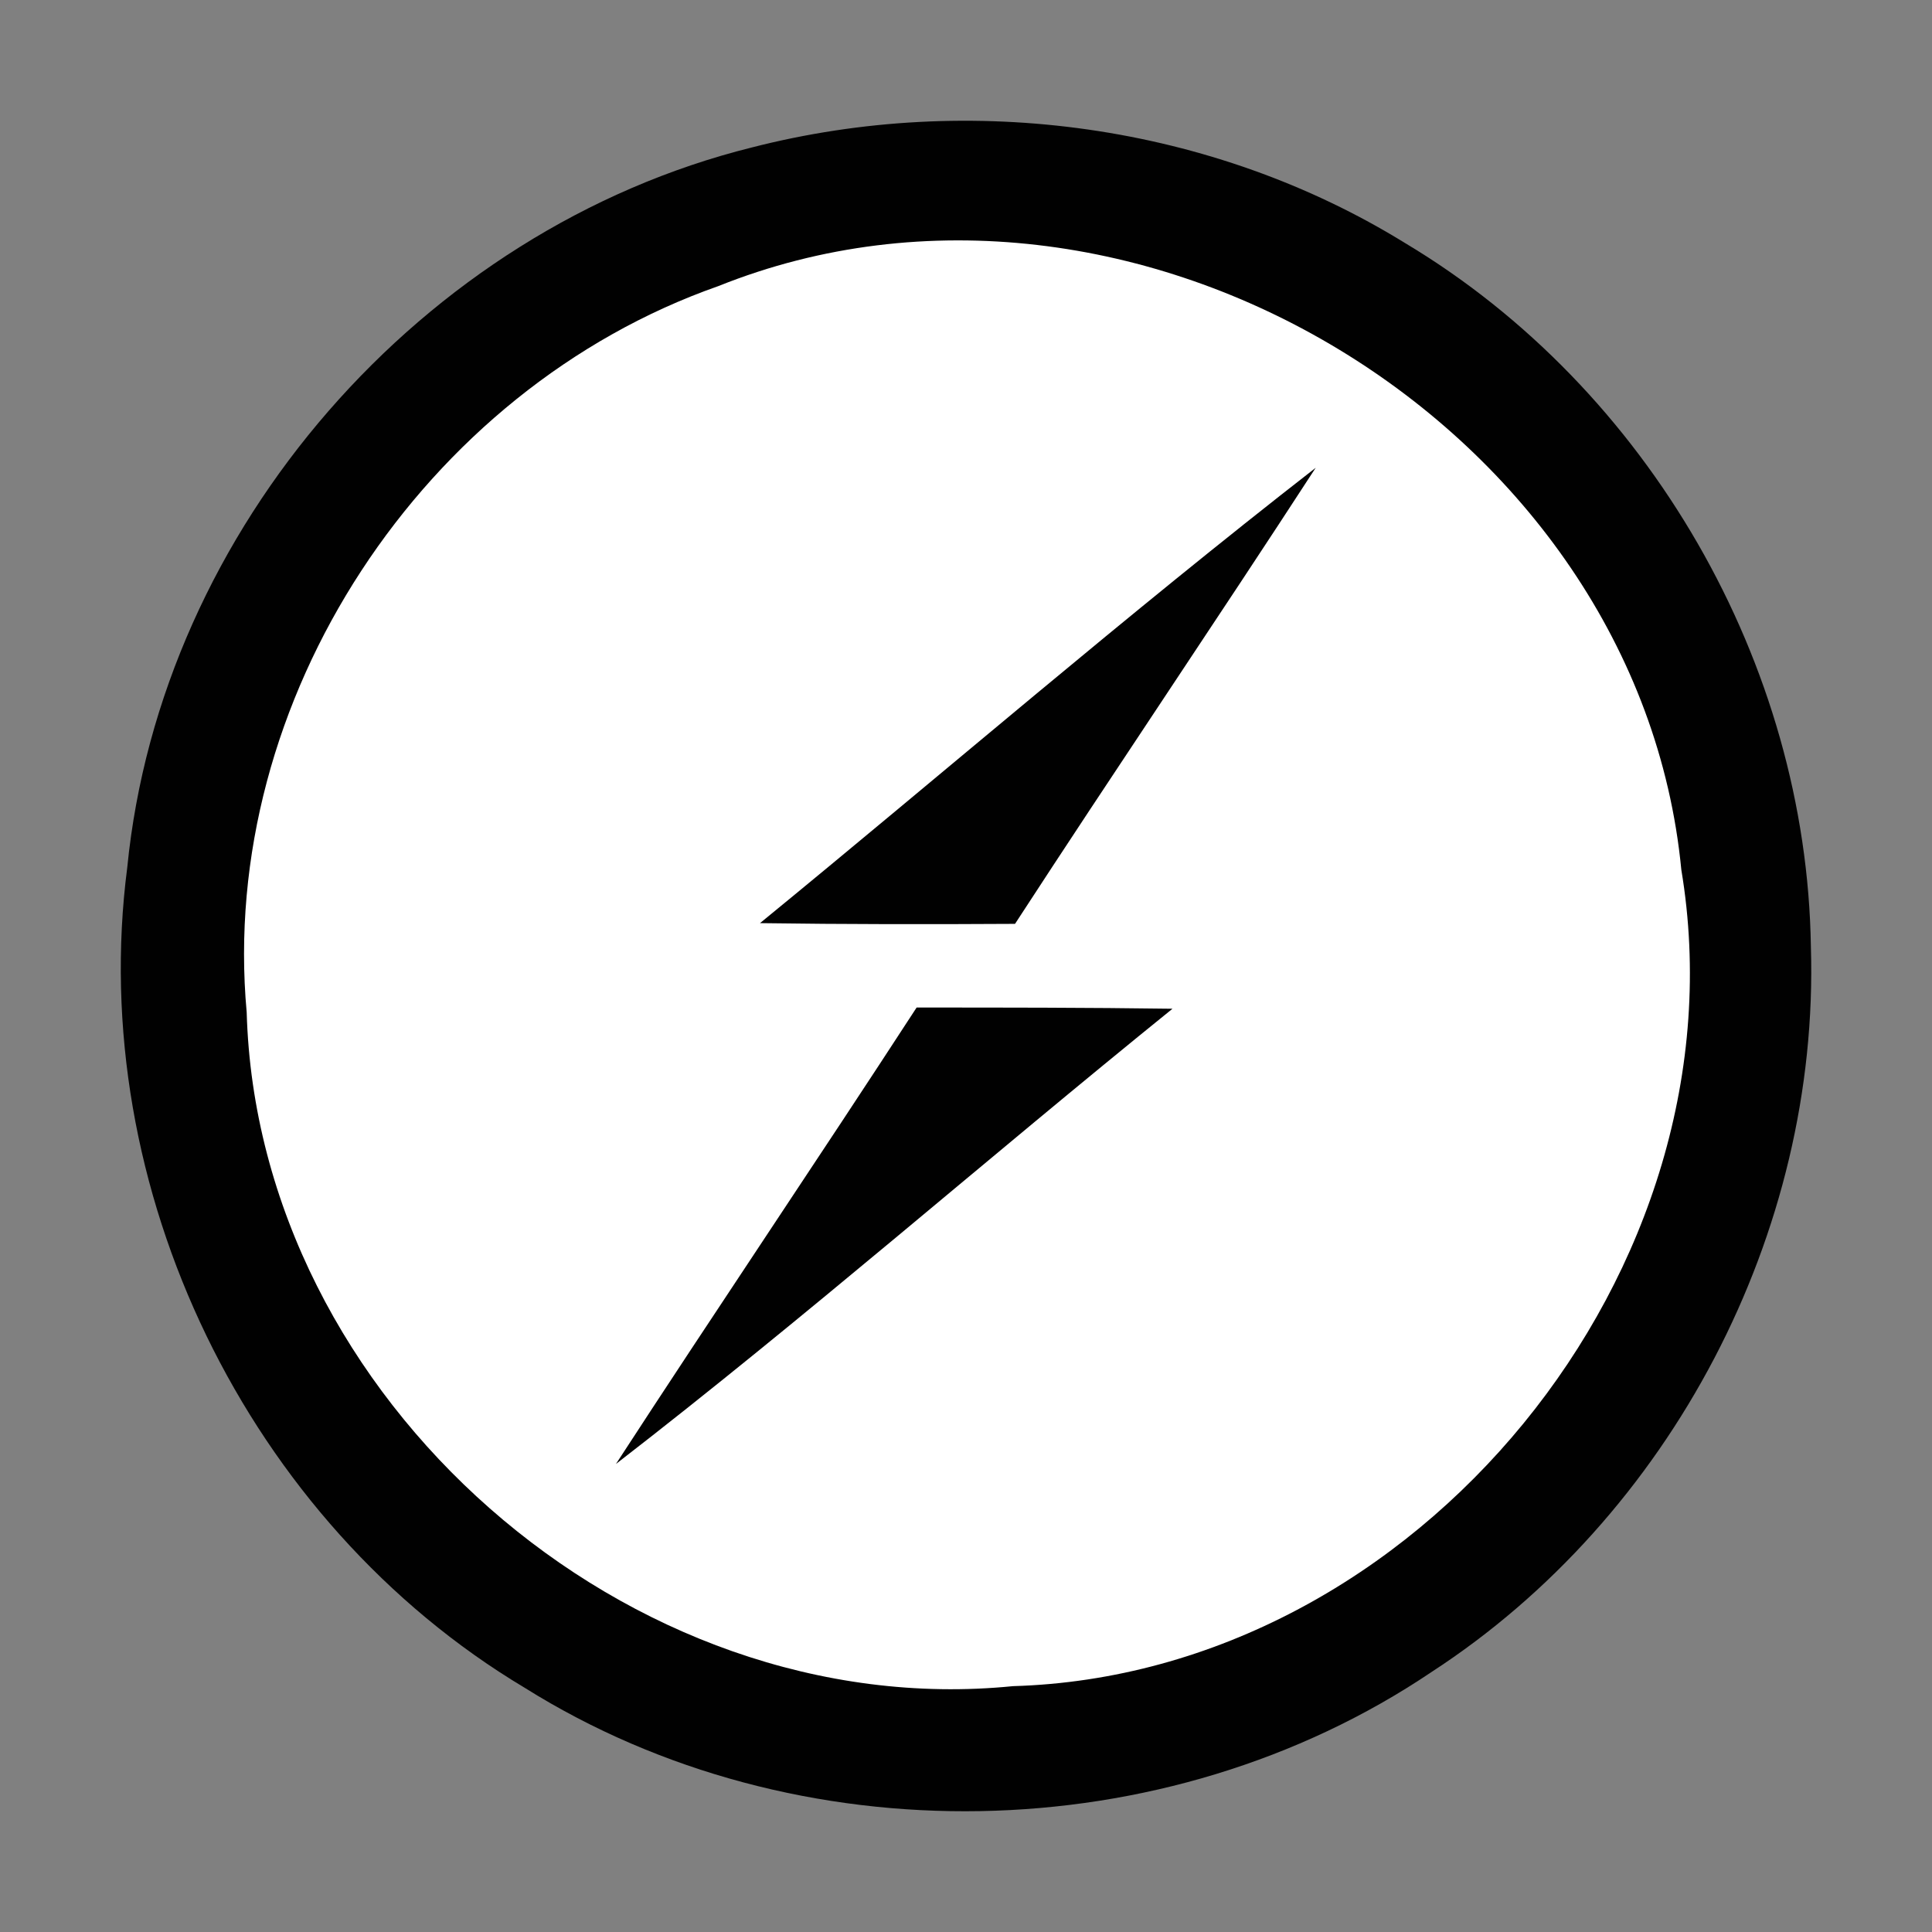 <svg width="16" height="16" viewBox="0 0 16 16" fill="none" xmlns="http://www.w3.org/2000/svg">
<rect x="0" y="0" width="16" height="16" fill="#808080" stroke="none"/>
<path d="M6.227 1.221C8.039 0.756 10.04 1.027 11.638 2.014C13.65 3.218 14.963 5.497 14.997 7.842C15.07 10.21 13.837 12.559 11.855 13.847C9.649 15.333 6.598 15.389 4.346 13.978C2.05 12.606 0.709 9.839 1.054 7.183C1.331 4.376 3.497 1.9 6.227 1.221Z" fill="#010101"/>
<path d="M5.95 2.369C9.372 0.997 13.57 3.529 13.924 7.203C14.476 10.508 11.735 13.867 8.389 13.964C5.208 14.282 2.133 11.582 2.043 8.384C1.806 5.794 3.51 3.225 5.95 2.369Z" fill="white"/>
<path d="M6.294 7.645C7.828 6.39 9.329 5.092 10.896 3.874C10.074 5.139 9.228 6.387 8.406 7.651C7.701 7.655 6.996 7.655 6.294 7.645ZM7.591 8.344C8.299 8.344 9.004 8.344 9.71 8.354C8.166 9.602 6.672 10.91 5.101 12.124C5.923 10.86 6.769 9.608 7.591 8.344Z" fill="#010101"/>
</svg>
